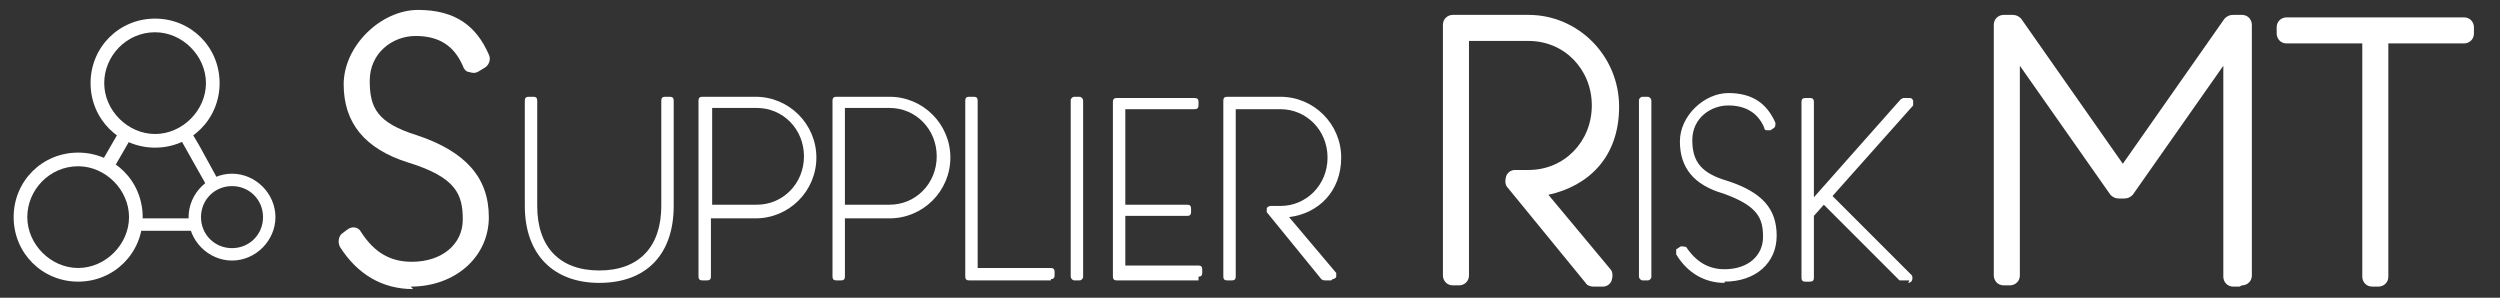<?xml version="1.0" encoding="UTF-8"?>
<svg xmlns="http://www.w3.org/2000/svg" version="1.1" viewBox="0 0 201.5 24">
  <rect x="0" y="0" width="201.5" height="24" fill="#333333" stroke="none"/>
  <defs>
    <style>
      .cls-1 {
        fill: #fff;
      }
    </style>
  </defs>
  <!-- Generator: Adobe Illustrator 28.6.0, SVG Export Plug-In . SVG Version: 1.2.0 Build 709)  -->
  <g>
    <g id="_レイヤー_1" data-name="レイヤー_1">
      <g>
        <g>
          <g>
            <path class="cls-1" d="M33.3,12.4c-3.2-1-4.7-2.8-4.7-5.5s2.6-5.2,5.2-5.2,4,.9,5,3.1l-.5.3c-.7-1.7-2.1-2.9-4.5-2.9s-4.6,1.6-4.6,4.5,1.2,4.2,4.4,5.2c3.9,1.3,5.2,3.2,5.2,5.8s-2.3,4.8-5.5,4.8-3.9-1-5.2-3l.4-.3c1.3,1.9,2.9,2.8,4.8,2.8,2.9,0,4.9-1.7,4.9-4.2s-1.2-4.2-5-5.4Z"/>
            <path class="cls-1" d="M33.3,23.3c-2.5,0-4.5-1.2-5.9-3.4-.2-.4-.1-.9.2-1.1l.4-.3c.4-.3.9-.2,1.1.2,1.1,1.7,2.4,2.4,4.1,2.4,2.4,0,4.1-1.4,4.1-3.4s-.5-3.4-4.4-4.6c-3.5-1.1-5.2-3.2-5.2-6.3s3-6,6-6,4.7,1.3,5.7,3.6c.2.4,0,.9-.4,1.1l-.5.3c-.2.1-.4.1-.7,0-.2,0-.4-.2-.5-.5-.7-1.6-1.9-2.4-3.8-2.4s-3.7,1.4-3.7,3.6.6,3.4,3.8,4.4c3.9,1.3,5.8,3.4,5.8,6.6s-2.7,5.6-6.3,5.6Z"/>
          </g>
          <g>
            <g>
              <path class="cls-1" d="M42.7,16.5v-8.5h.4v8.5c0,3.8,2.2,5.5,5.3,5.5s5.3-1.7,5.3-5.5v-8.5h.4v8.5c0,4.1-2.6,5.9-5.7,5.9s-5.7-1.7-5.7-5.9Z"/>
              <path class="cls-1" d="M48.3,22.8c-3.7,0-6-2.3-6-6.2v-8.5c0-.2.1-.3.3-.3h.4c.2,0,.3.1.3.3v8.5c0,3.3,1.8,5.2,5,5.2s5-1.9,5-5.2v-8.5c0-.2.1-.3.3-.3h.4c.2,0,.3.1.3.3v8.5c0,3.9-2.2,6.2-6,6.2Z"/>
            </g>
            <g>
              <path class="cls-1" d="M65.5,12.7c0,2.5-2,4.6-4.6,4.6h-3.9v5h-.4v-14.2h4.3c2.5,0,4.6,2,4.6,4.6ZM65.1,12.7c0-2.4-1.9-4.2-4.2-4.2h-3.9v8.4h3.9c2.3,0,4.2-1.8,4.2-4.2Z"/>
              <path class="cls-1" d="M57,22.6h-.4c-.2,0-.3-.1-.3-.3v-14.2c0-.2.1-.3.3-.3h4.3c2.7,0,4.9,2.2,4.9,4.9s-2.2,4.9-4.9,4.9h-3.6v4.7c0,.2-.1.3-.3.3ZM57.4,16.5h3.6c2.1,0,3.8-1.7,3.8-3.9s-1.7-3.9-3.8-3.9h-3.6v7.8Z"/>
            </g>
            <g>
              <path class="cls-1" d="M76.2,12.7c0,2.5-2,4.6-4.6,4.6h-3.9v5h-.4v-14.2h4.3c2.5,0,4.6,2,4.6,4.6ZM75.8,12.7c0-2.4-1.9-4.2-4.2-4.2h-3.9v8.4h3.9c2.3,0,4.2-1.8,4.2-4.2Z"/>
              <path class="cls-1" d="M67.8,22.6h-.4c-.2,0-.3-.1-.3-.3v-14.2c0-.2.1-.3.3-.3h4.3c2.7,0,4.9,2.2,4.9,4.9s-2.2,4.9-4.9,4.9h-3.6v4.7c0,.2-.1.3-.3.3ZM68.1,16.5h3.6c2.1,0,3.8-1.7,3.8-3.9s-1.7-3.9-3.8-3.9h-3.6v7.8Z"/>
            </g>
            <g>
              <path class="cls-1" d="M78.5,21.9h6.2v.3h-6.6v-14.2h.4v13.8Z"/>
              <path class="cls-1" d="M84.7,22.6h-6.6c-.2,0-.3-.1-.3-.3v-14.2c0-.2.1-.3.3-.3h.4c.2,0,.3.1.3.3v13.5h5.9c.2,0,.3.1.3.3v.3c0,.2-.1.3-.3.3Z"/>
            </g>
            <g>
              <path class="cls-1" d="M86.6,22.2v-14.2h.4v14.2h-.4Z"/>
              <rect class="cls-1" x="86.3" y="7.8" width="1" height="14.8" rx=".3" ry=".3"/>
            </g>
            <g>
              <path class="cls-1" d="M90.4,8.5v8.3h5.3v.3h-5.3v4.7h6.2v.3h-6.6v-14.1h6.3v.3h-6Z"/>
              <path class="cls-1" d="M96.6,22.6h-6.6c-.2,0-.3-.1-.3-.3v-14.1c0-.2.1-.3.3-.3h6.3c.2,0,.3.1.3.3v.3c0,.2-.1.3-.3.3h-5.6v7.7h5c.2,0,.3.1.3.3v.3c0,.2-.1.3-.3.3h-5v4h5.9c.2,0,.3.1.3.3v.3c0,.2-.1.3-.3.3Z"/>
            </g>
            <g>
              <path class="cls-1" d="M103.2,16.9c2.3,0,4.2-1.8,4.2-4.2s-1.9-4.2-4.2-4.2h-3.9v13.8h-.4v-14.2h4.3c2.5,0,4.6,2,4.6,4.6s-2,4.6-4.6,4.6l4.2,5h-.5l-4.4-5.4h.8Z"/>
              <path class="cls-1" d="M107.3,22.6h-.5c0,0-.2,0-.3-.1l-4.4-5.4c0,0,0-.2,0-.3,0-.1.2-.2.3-.2h.8c2.1,0,3.8-1.7,3.8-3.9s-1.7-3.9-3.8-3.9h-3.6v13.5c0,.2-.1.3-.3.3h-.4c-.2,0-.3-.1-.3-.3v-14.2c0-.2.1-.3.3-.3h4.3c2.7,0,4.9,2.2,4.9,4.9s-1.8,4.5-4.2,4.8l3.8,4.5c0,0,0,.2,0,.3,0,.1-.2.2-.3.2Z"/>
            </g>
          </g>
        </g>
        <g>
          <g>
            <path class="cls-1" d="M123.3,14.6c3.3,0,5.9-2.6,5.9-6s-2.7-6-5.9-6h-5.6v19.7h-.5V2h6.1c3.6,0,6.5,2.9,6.5,6.5s-2.9,6.5-6.5,6.5l5.9,7.2h-.8l-6.3-7.7h1.1Z"/>
            <path class="cls-1" d="M129.2,23.1h-.8c-.2,0-.5-.1-.6-.3l-6.3-7.7c-.2-.2-.2-.6-.1-.9.1-.3.4-.5.7-.5h1.1c2.9,0,5.1-2.3,5.1-5.2s-2.2-5.2-5.1-5.2h-4.8v18.9c0,.5-.4.8-.8.8h-.5c-.5,0-.8-.4-.8-.8V2c0-.5.4-.8.8-.8h6.1c4,0,7.3,3.3,7.3,7.4s-2.5,6.4-5.7,7.1l5,6c.2.2.2.6.1.9s-.4.5-.7.5Z"/>
          </g>
          <g>
            <g>
              <path class="cls-1" d="M132.4,22.2v-14.2h.4v14.2h-.4Z"/>
              <rect class="cls-1" x="132.1" y="7.8" width="1" height="14.8" rx=".3" ry=".3"/>
            </g>
            <g>
              <path class="cls-1" d="M139,15.3c-2.2-.7-3.3-1.9-3.3-3.8s1.8-3.6,3.6-3.6,2.8.6,3.5,2.2l-.3.2c-.5-1.2-1.4-2-3.2-2s-3.2,1.1-3.2,3.1.9,2.9,3.1,3.7c2.8.9,3.7,2.3,3.7,4.1s-1.6,3.3-3.8,3.3-2.7-.7-3.6-2.1l.3-.2c.9,1.4,2,2,3.4,2,2,0,3.4-1.2,3.4-3s-.9-2.9-3.5-3.8Z"/>
              <path class="cls-1" d="M139,22.8c-1.6,0-3-.8-3.9-2.3,0-.2,0-.3,0-.4l.3-.2c.1-.1.4,0,.5,0,.8,1.2,1.8,1.8,3.1,1.8,1.9,0,3.1-1.1,3.1-2.6s-.4-2.5-3.2-3.5c-2.4-.7-3.5-2.1-3.5-4.2s2-3.9,3.9-3.9,3.1.8,3.8,2.4c0,.2,0,.3-.1.4l-.3.2c0,0-.2,0-.3,0,0,0-.2,0-.2-.2-.5-1.2-1.5-1.8-2.9-1.8s-2.9,1-2.9,2.8.8,2.7,2.9,3.3c2.7.9,3.9,2.2,3.9,4.4s-1.7,3.7-4.2,3.7Z"/>
            </g>
            <g>
              <path class="cls-1" d="M145.5,22.2v-14.2h.4v8.6l7.6-8.6h.5l-6.7,7.6,6.6,6.6h-.6l-6.3-6.3-1.1,1.2v5.1h-.4Z"/>
              <path class="cls-1" d="M153.9,22.6h-.6c0,0-.2,0-.2,0l-6.1-6.1-.8.9v5c0,.2-.1.3-.3.3h-.4c-.2,0-.3-.1-.3-.3v-14.2c0-.2.1-.3.3-.3h.4c.2,0,.3.1.3.3v7.7l7-7.9c0,0,.2-.1.2-.1h.5c.1,0,.2,0,.3.2,0,.1,0,.3,0,.4l-6.5,7.3,6.4,6.4c0,0,.1.2,0,.4,0,.1-.2.2-.3.2Z"/>
            </g>
          </g>
        </g>
        <g>
          <g>
            <path class="cls-1" d="M180.5,2v20.2h-.5V2.7l-8.8,12.5h-.4l-8.8-12.5v19.5h-.5V2h.7l8.9,12.6,8.9-12.6h.7Z"/>
            <path class="cls-1" d="M180.5,23.1h-.5c-.5,0-.8-.4-.8-.8V5.3l-7.3,10.4c-.2.2-.4.3-.7.3h-.4c-.3,0-.5-.1-.7-.3l-7.3-10.4v16.9c0,.5-.4.8-.8.8h-.5c-.5,0-.8-.4-.8-.8V2c0-.5.4-.8.8-.8h.7c.3,0,.5.1.7.3l8.2,11.7,8.2-11.7c.2-.2.4-.3.7-.3h.7c.5,0,.8.4.8.8v20.2c0,.5-.4.8-.8.8Z"/>
          </g>
          <g>
            <path class="cls-1" d="M191.2,22.2V2.6h-6.9v-.5h14.3v.5h-6.9v19.6h-.5Z"/>
            <path class="cls-1" d="M191.7,23.1h-.5c-.5,0-.8-.4-.8-.8V3.5h-6.1c-.5,0-.8-.4-.8-.8v-.5c0-.5.4-.8.8-.8h14.3c.5,0,.8.4.8.8v.5c0,.5-.4.8-.8.8h-6.1v18.8c0,.5-.4.8-.8.8Z"/>
          </g>
        </g>
        <g>
          <g>
            <path class="cls-1" d="M6.3,22.4c-2.7,0-4.9-2.2-4.9-4.9s2.2-4.9,4.9-4.9,4.9,2.2,4.9,4.9-2.2,4.9-4.9,4.9ZM6.3,13c-2.5,0-4.5,2-4.5,4.5s2,4.5,4.5,4.5,4.5-2,4.5-4.5-2-4.5-4.5-4.5Z"/>
            <path class="cls-1" d="M6.3,22.7c-2.9,0-5.2-2.3-5.2-5.2s2.3-5.2,5.2-5.2,5.2,2.3,5.2,5.2-2.3,5.2-5.2,5.2ZM6.3,13.4c-2.3,0-4.1,1.9-4.1,4.1s1.9,4.1,4.1,4.1,4.1-1.9,4.1-4.1-1.9-4.1-4.1-4.1Z"/>
          </g>
          <g>
            <path class="cls-1" d="M18.7,20.7c-1.8,0-3.2-1.4-3.2-3.2s1.4-3.2,3.2-3.2,3.2,1.4,3.2,3.2-1.4,3.2-3.2,3.2ZM18.7,14.7c-1.5,0-2.8,1.3-2.8,2.8s1.3,2.8,2.8,2.8,2.8-1.3,2.8-2.8-1.3-2.8-2.8-2.8Z"/>
            <path class="cls-1" d="M18.7,21c-1.9,0-3.5-1.6-3.5-3.5s1.6-3.5,3.5-3.5,3.5,1.6,3.5,3.5-1.6,3.5-3.5,3.5ZM18.7,15c-1.4,0-2.5,1.1-2.5,2.5s1.1,2.5,2.5,2.5,2.5-1.1,2.5-2.5-1.1-2.5-2.5-2.5Z"/>
          </g>
          <g>
            <path class="cls-1" d="M12.5,11.6c-2.7,0-4.9-2.2-4.9-4.9S9.8,1.8,12.5,1.8s4.9,2.2,4.9,4.9-2.2,4.9-4.9,4.9ZM12.5,2.2c-2.5,0-4.5,2-4.5,4.5s2,4.5,4.5,4.5,4.5-2,4.5-4.5-2-4.5-4.5-4.5Z"/>
            <path class="cls-1" d="M12.5,11.9c-2.9,0-5.2-2.3-5.2-5.2S9.6,1.5,12.5,1.5s5.2,2.3,5.2,5.2-2.3,5.2-5.2,5.2ZM12.5,2.6c-2.3,0-4.1,1.9-4.1,4.1s1.9,4.1,4.1,4.1,4.1-1.9,4.1-4.1-1.9-4.1-4.1-4.1Z"/>
          </g>
          <g>
            <rect class="cls-1" x="7.8" y="11.8" width="3.1" height=".4" transform="translate(-5.7 14.1) rotate(-60)"/>
            <rect class="cls-1" x="7.5" y="11.5" width="3.8" height="1.1" transform="translate(-5.7 14.1) rotate(-60)"/>
          </g>
          <g>
            <rect class="cls-1" x="10.9" y="17.9" width="4.3" height=".3"/>
            <rect class="cls-1" x="10.6" y="17.6" width="4.9" height="1"/>
          </g>
          <g>
            <polygon class="cls-1" points="17.1 14.9 14.7 10.8 15 10.6 15.8 11.9 17.4 14.7 17.1 14.9"/>
            <polygon class="cls-1" points="16.9 15.4 14.2 10.6 15.1 10.1 16.1 11.8 17.8 14.9 16.9 15.4"/>
          </g>
        </g>
      </g>
    </g>
  </g>
</svg>